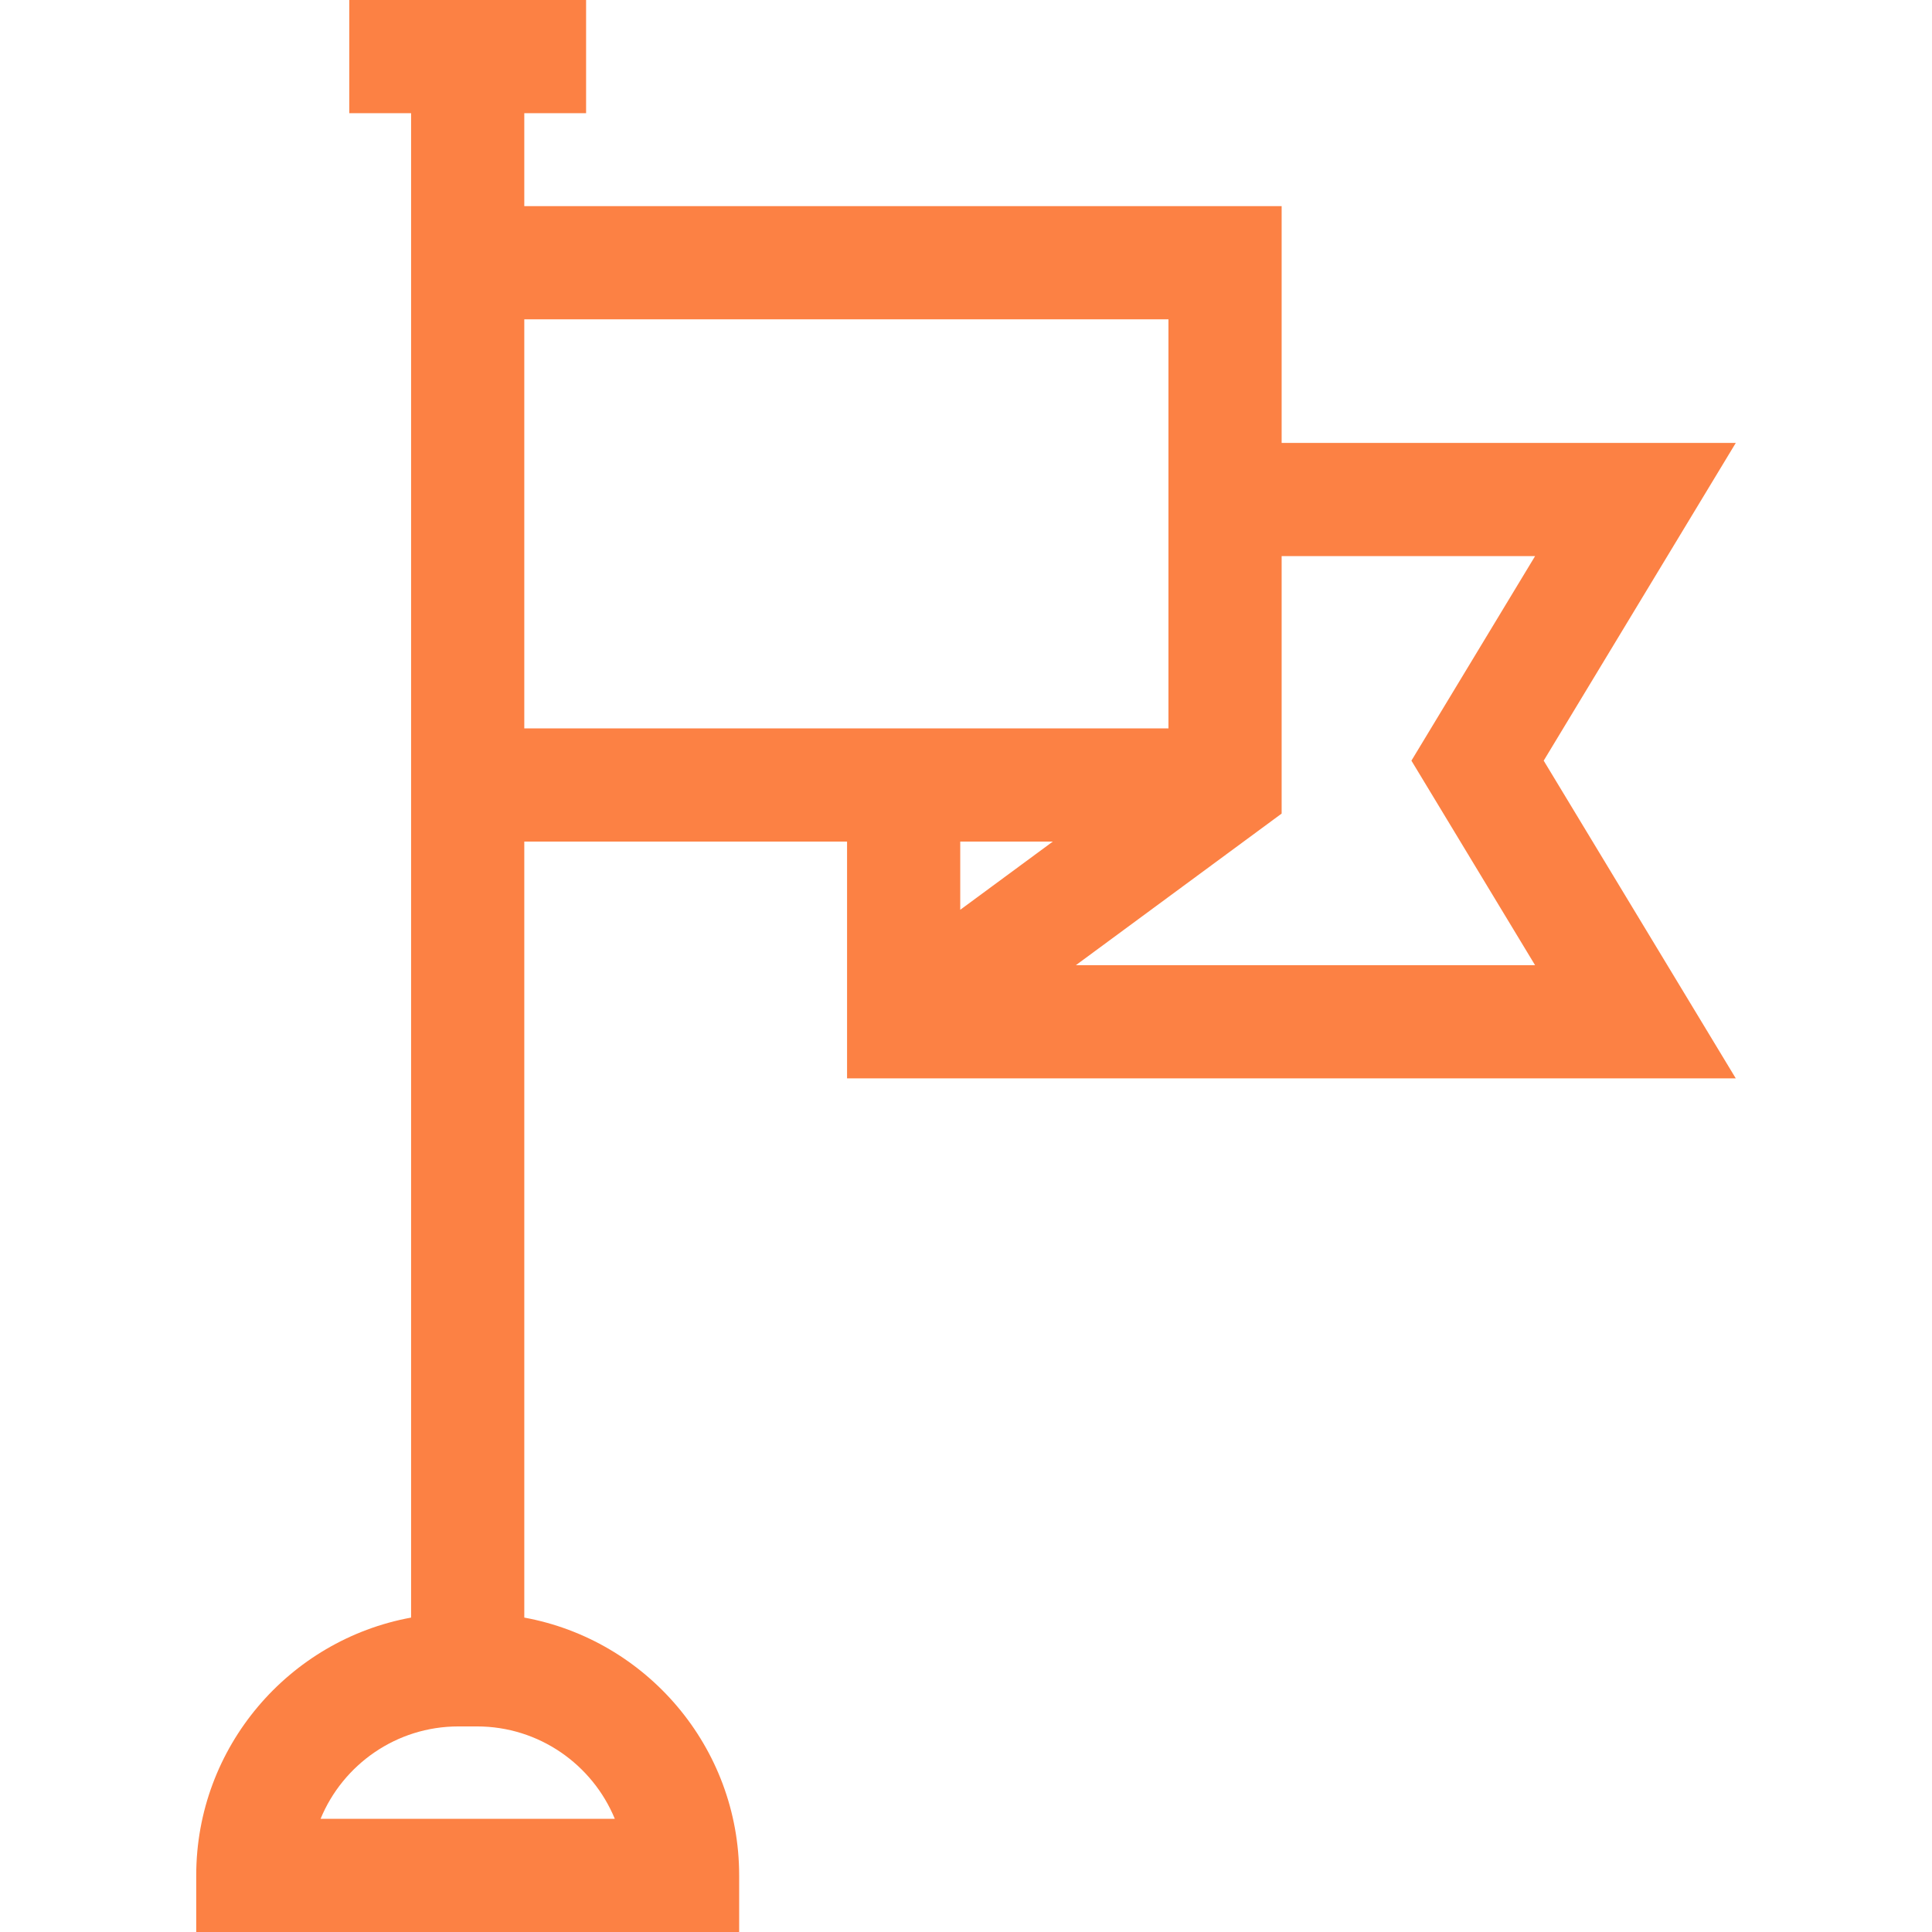 <?xml version="1.0" encoding="UTF-8"?> <svg xmlns="http://www.w3.org/2000/svg" xmlns:xlink="http://www.w3.org/1999/xlink" xmlns:svgjs="http://svgjs.com/svgjs" width="512" height="512" x="0" y="0" viewBox="0 0 512.058 512.058" style="enable-background:new 0 0 512 512" xml:space="preserve" class=""> <g> <path xmlns="http://www.w3.org/2000/svg" d="m460.051 117.396h-120.365v-62.764h-200.729v-24.632h16.382v-30h-62.764v30h16.382v398.727c-32.349 5.921-56.95 34.297-56.95 68.331v15h143.9v-15c0-34.033-24.601-62.41-56.95-68.331v-205.676h85.546v62.764h235.549l-50.911-84.21zm-297.104 364.662h-77.98c5.917-14.354 20.061-24.485 36.524-24.485h4.931c16.464-.001 30.608 10.13 36.525 24.485zm-23.99-397.426h170.729v108.419h-170.729zm140.083 138.419-24.538 18.08v-18.08zm127.818 32.764h-121.71l54.538-40.184v-68.236h67.172l-32.774 54.209z" fill="#fc8144" data-original="#000000" style="" class=""></path> </g> </svg> 